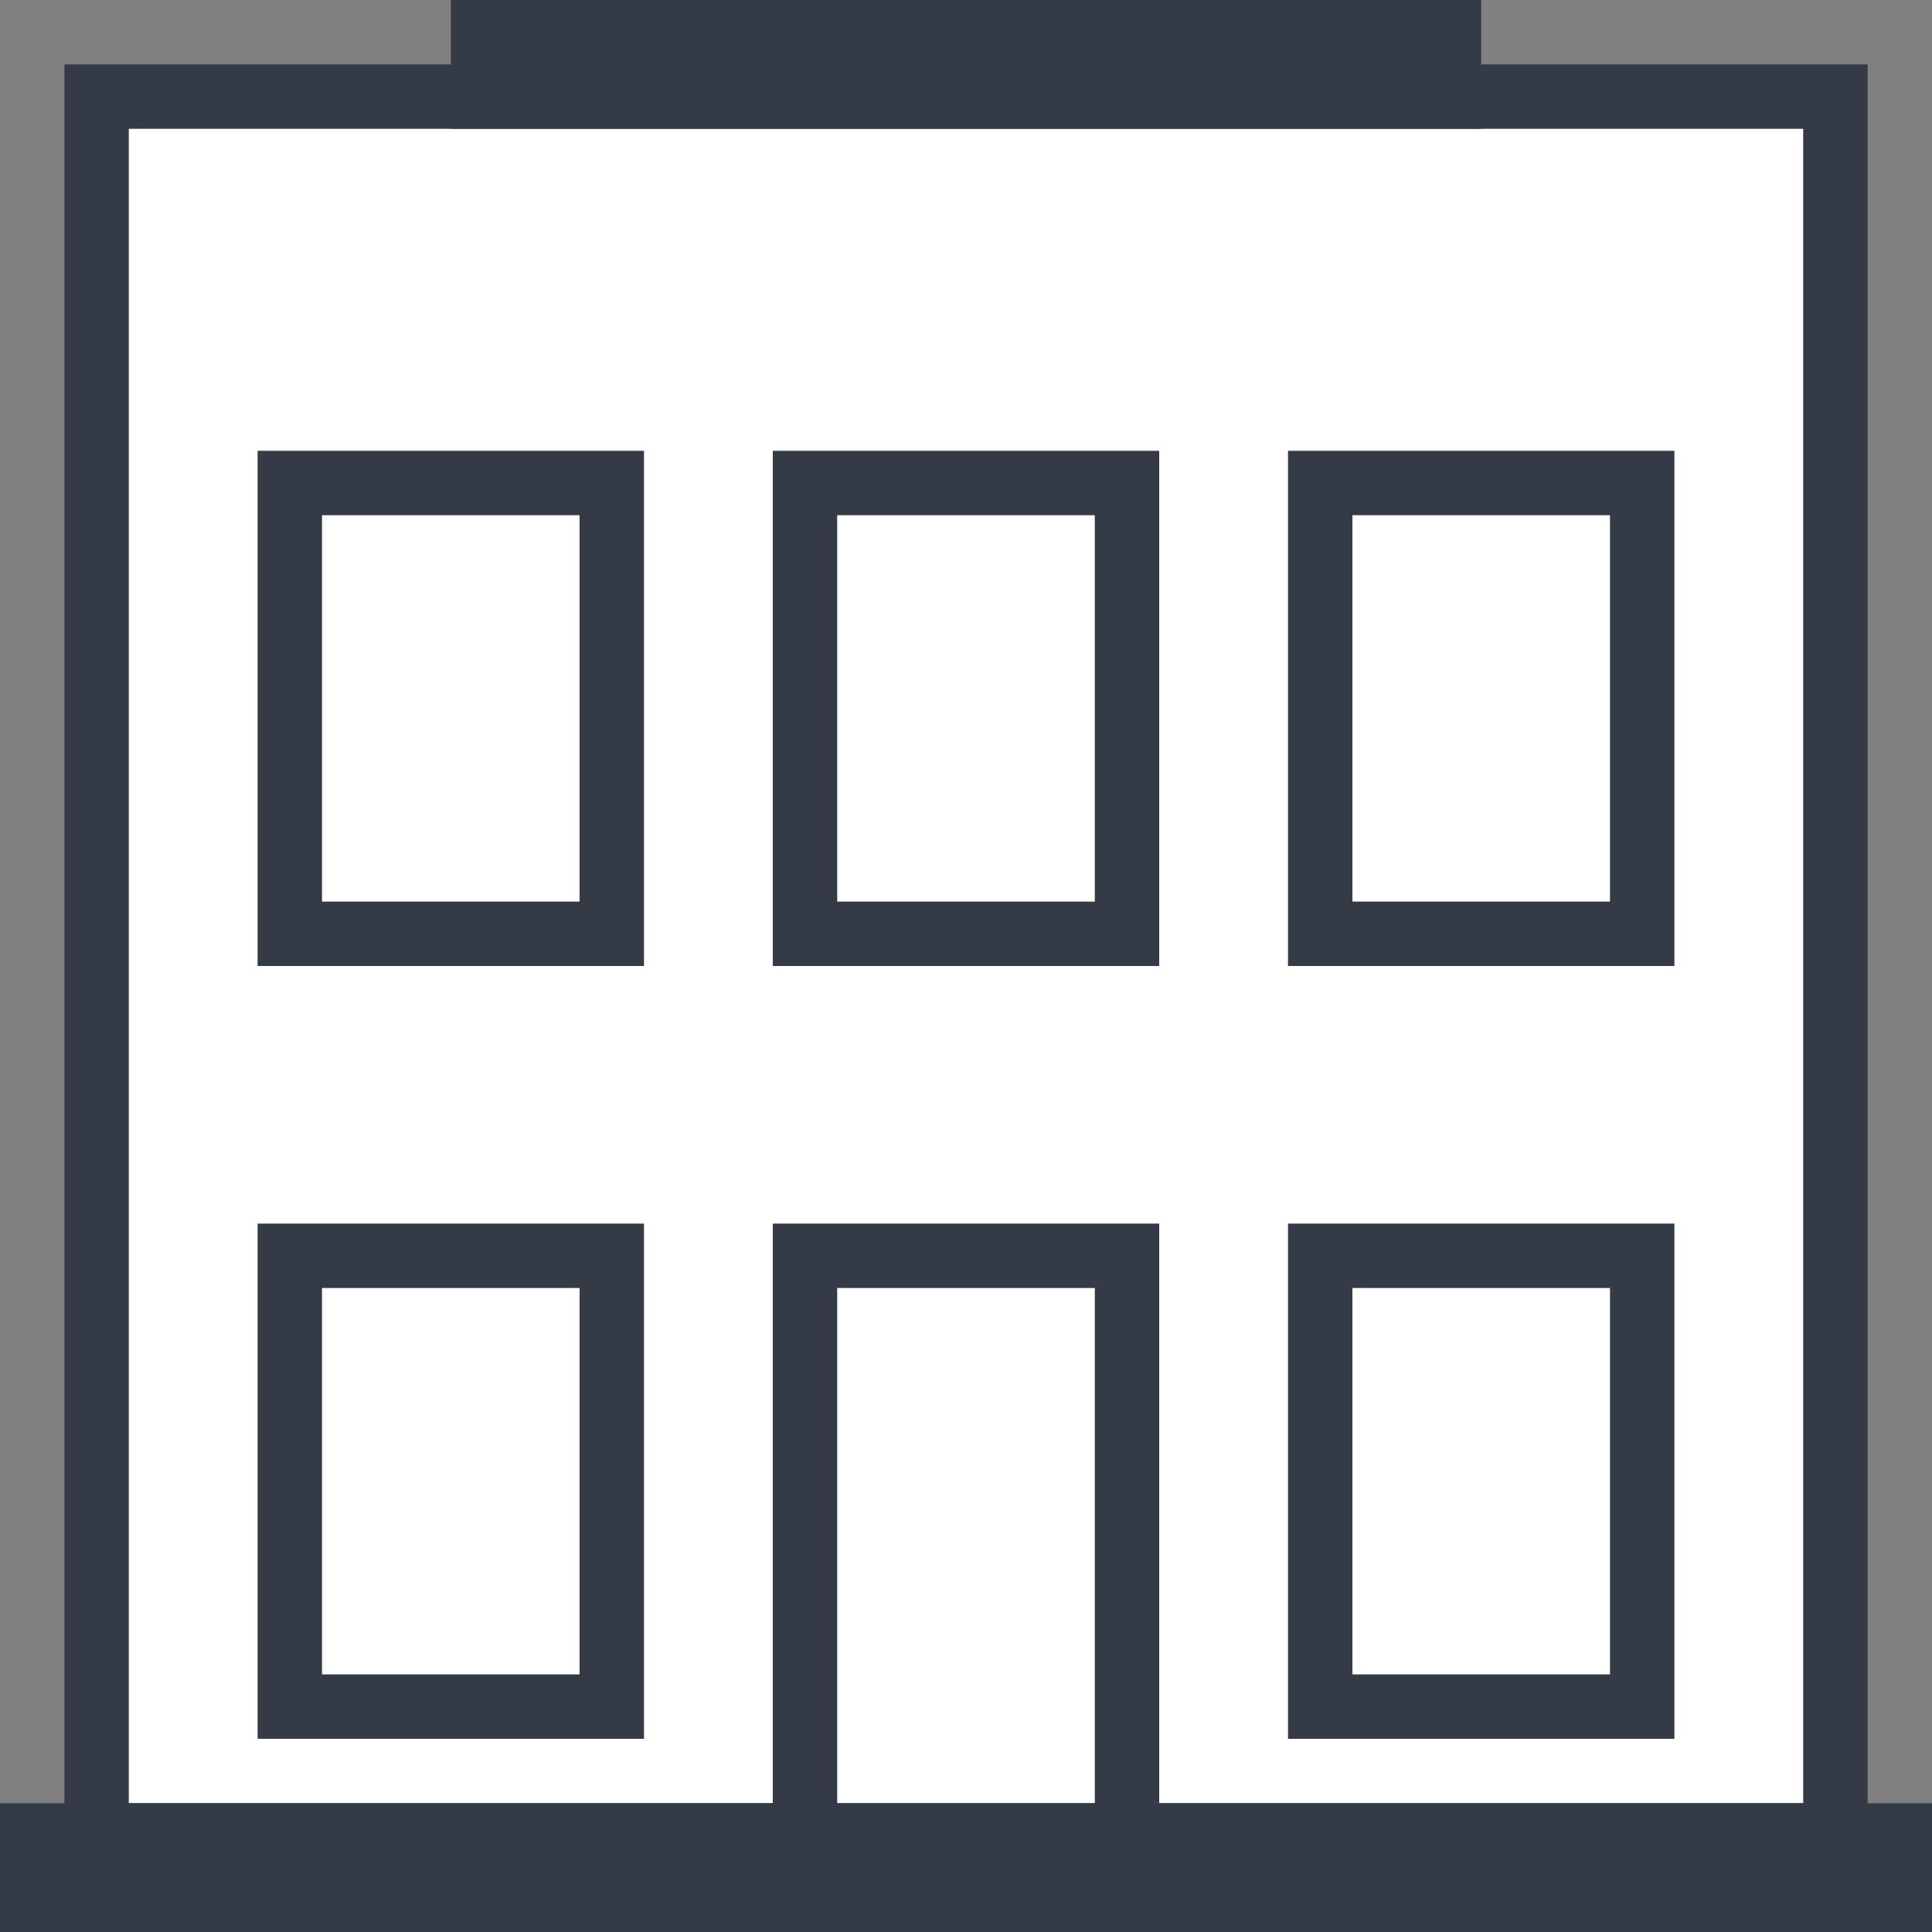 <svg version="1.1" xmlns="http://www.w3.org/2000/svg"  x="0px" y="0px" width="30px"
	 height="30px" viewBox="0 0 30 30" enable-background="new 0 0 30 30" xml:space="preserve">
<rect x="0" y="0" width="30" height="30" fill="#808080" stroke="none"/>
<g id="structure">
	<g>
		<rect x="1.5" y="1.5" fill="#FFFFFF" stroke="#353B46" stroke-miterlimit="10" width="27" height="27"/>
		<rect x="4.5" y="7.5" fill="none" stroke="#353B46" stroke-miterlimit="10" width="5" height="7"/>
		<rect x="12.5" y="7.5" fill="none" stroke="#353B46" stroke-miterlimit="10" width="5" height="7"/>
		<rect x="20.5" y="7.5" fill="none" stroke="#353B46" stroke-miterlimit="10" width="5" height="7"/>
		<rect x="4.5" y="19.5" fill="none" stroke="#353B46" stroke-miterlimit="10" width="5" height="7"/>
		<rect x="12.5" y="19.5" fill="none" stroke="#353B46" stroke-miterlimit="10" width="5" height="10"/>
		<rect x="20.5" y="19.5" fill="none" stroke="#353B46" stroke-miterlimit="10" width="5" height="7"/>
		<rect x="0.5" y="28.5" fill="#FFFFFF" stroke="#353B46" stroke-miterlimit="10" width="29" height="1"/>
		<rect x="7.5" y="0.5" fill="#FFFFFF" stroke="#353B46" stroke-miterlimit="10" width="15" height="1"/>
	</g>
</g>
</svg>
